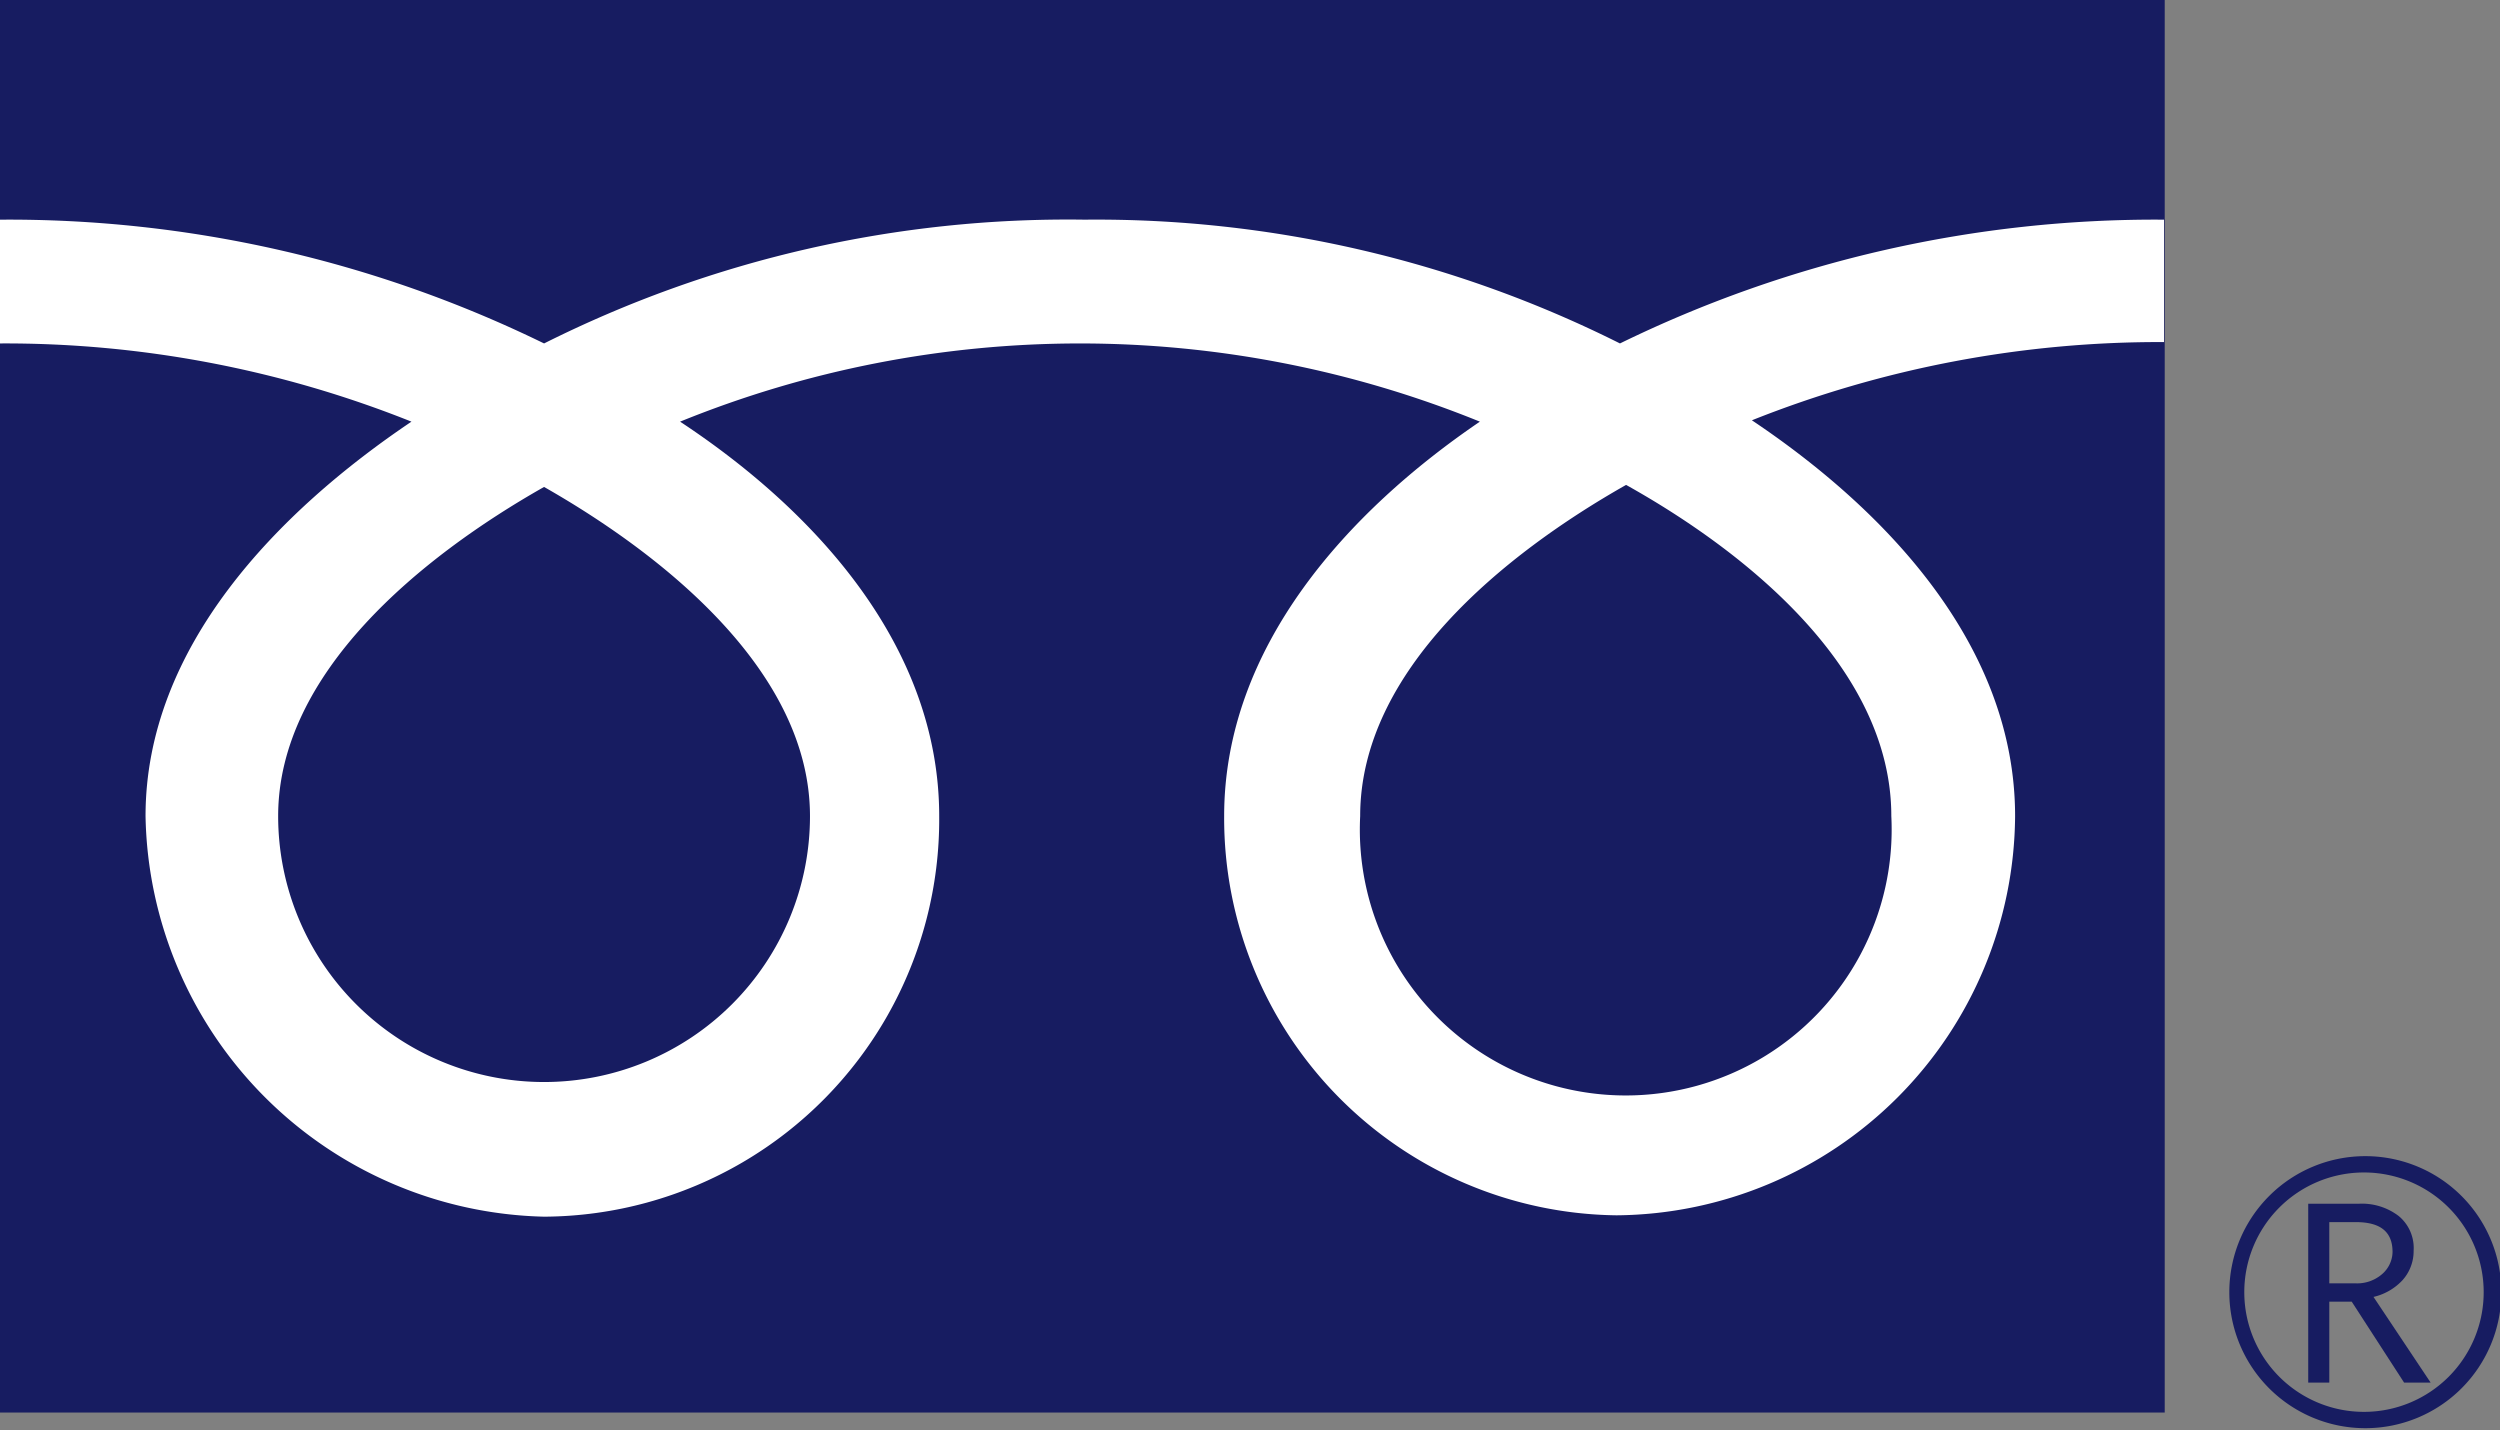 <svg xmlns="http://www.w3.org/2000/svg" viewBox="0 0 36.76 21.03"><rect x="0" y="0" width="36.76" height="21.03" fill="#808080" stroke="none"/><defs><style>.cls-1{fill:#171c61;}.cls-2{fill:#fff;}</style></defs><g id="レイヤー_2" data-name="レイヤー 2"><g id="レイヤー_1-2" data-name="レイヤー 1"><rect class="cls-1" width="31.83" height="20.77"/><path class="cls-1" d="M32.78,19a2,2,0,1,0,2-2,2,2,0,0,0-2,2M33,19a1.76,1.76,0,1,1,1.76,1.76A1.76,1.76,0,0,1,33,19Z"/><path class="cls-1" d="M35.74,20.33h-.39l-.77-1.19h-.33v1.19h-.31V17.7h.74a.89.89,0,0,1,.59.18.61.61,0,0,1,.22.51.64.64,0,0,1-.16.43.84.84,0,0,1-.43.25l.84,1.26m-1.49-1.46h.38a.56.56,0,0,0,.39-.13.44.44,0,0,0,.16-.33c0-.3-.18-.44-.54-.44h-.39Z"/><path class="cls-2" d="M31.82,3.23a17.92,17.92,0,0,0-8,1.82,17.18,17.18,0,0,0-7.87-1.82A17.18,17.18,0,0,0,8,5.05,17.92,17.92,0,0,0,0,3.23V5.05A16.09,16.09,0,0,1,6.05,6.2C4.09,7.52,2.14,9.51,2.14,12A6,6,0,0,0,8,17.89,5.84,5.84,0,0,0,13.81,12C13.81,9.51,12,7.52,10,6.2a15.61,15.61,0,0,1,11.76,0C19.82,7.52,18,9.51,18,12a5.84,5.84,0,0,0,5.77,5.87A5.91,5.91,0,0,0,29.63,12c0-2.51-1.9-4.5-3.87-5.82a16.18,16.18,0,0,1,6.06-1.15ZM11.91,12a3.91,3.91,0,1,1-7.82,0C4.09,9.89,6.2,8.18,8,7.16,9.79,8.18,11.91,9.89,11.91,12Zm15.9,0A3.91,3.91,0,1,1,20,12c0-2.14,2.11-3.85,3.91-4.87C25.7,8.13,27.81,9.84,27.81,12Z"/></g></g></svg>